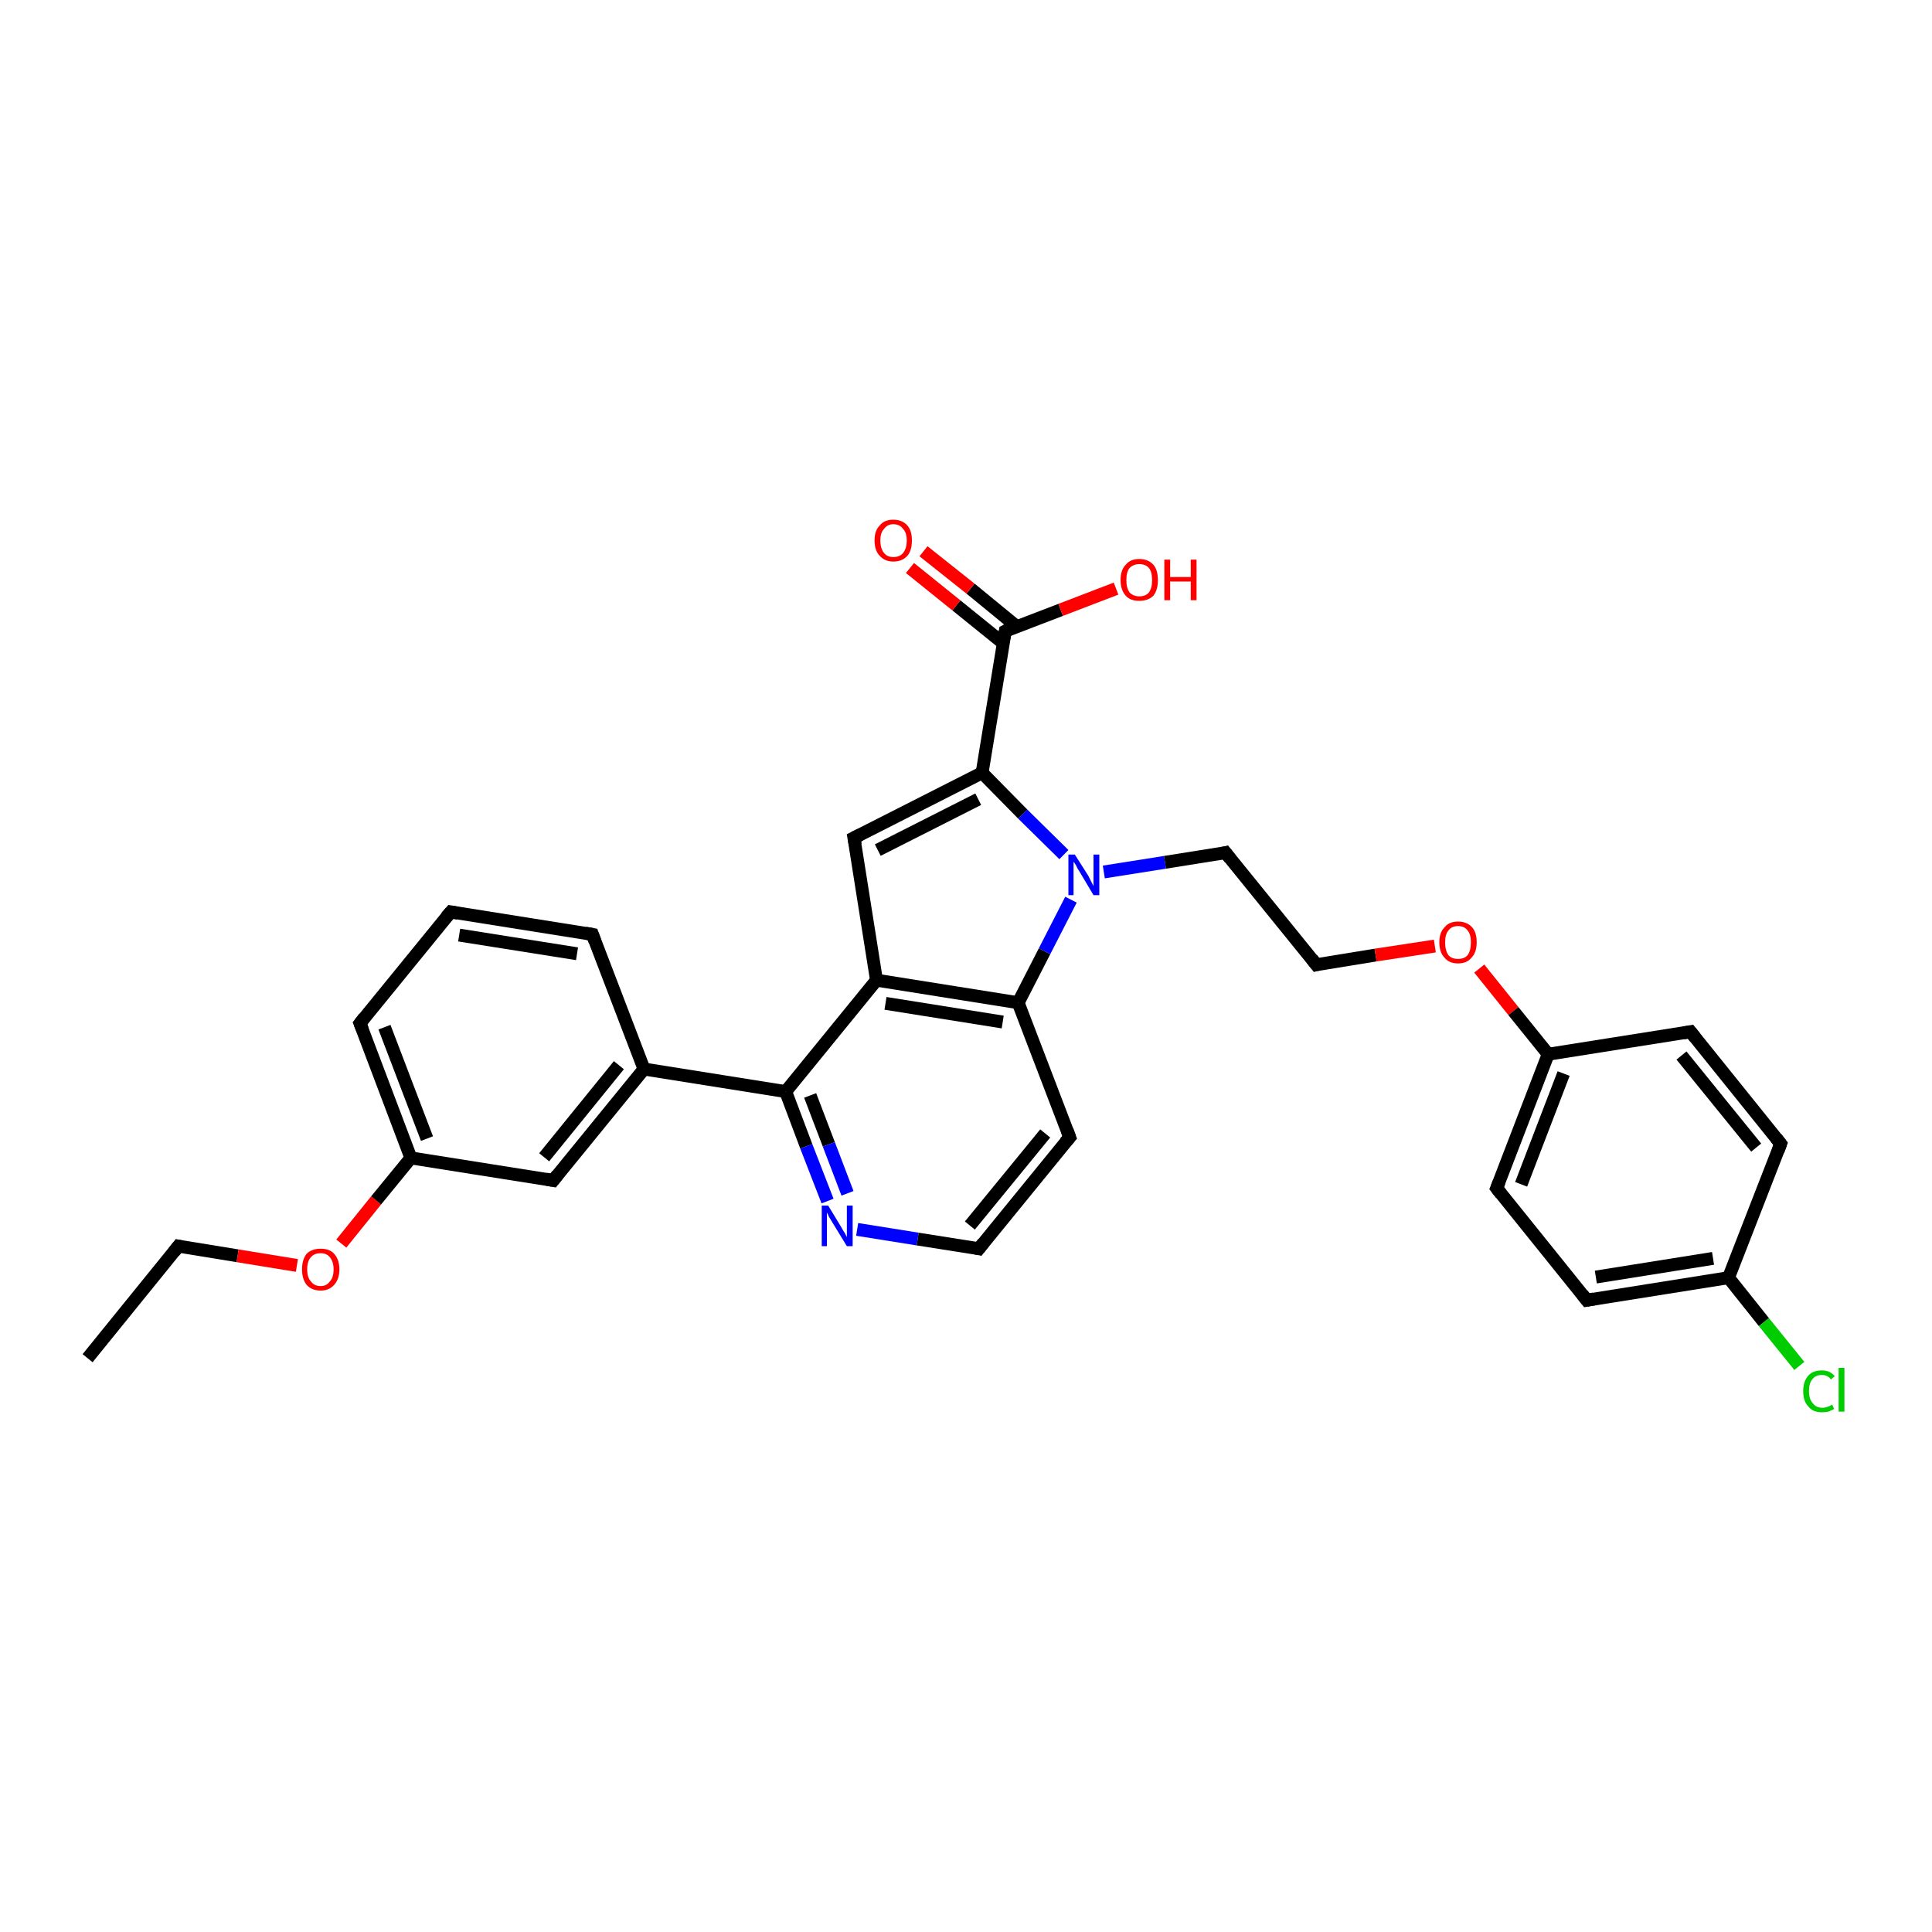 <?xml version='1.0' encoding='iso-8859-1'?>
<svg version='1.1' baseProfile='full'
              xmlns='http://www.w3.org/2000/svg'
                      xmlns:rdkit='http://www.rdkit.org/xml'
                      xmlns:xlink='http://www.w3.org/1999/xlink'
                  xml:space='preserve'
width='300px' height='300px' viewBox='0 0 300 300'>
<!-- END OF HEADER -->
<rect style='opacity:1.0;fill:#FFFFFF;stroke:none' width='300.0' height='300.0' x='0.0' y='0.0'> </rect>
<path class='bond-0 atom-0 atom-1' d='M 13.6,210.9 L 27.7,193.5' style='fill:none;fill-rule:evenodd;stroke:#000000;stroke-width:2.0px;stroke-linecap:butt;stroke-linejoin:miter;stroke-opacity:1' />
<path class='bond-1 atom-1 atom-2' d='M 27.7,193.5 L 36.9,195.0' style='fill:none;fill-rule:evenodd;stroke:#000000;stroke-width:2.0px;stroke-linecap:butt;stroke-linejoin:miter;stroke-opacity:1' />
<path class='bond-1 atom-1 atom-2' d='M 36.9,195.0 L 46.1,196.5' style='fill:none;fill-rule:evenodd;stroke:#FF0000;stroke-width:2.0px;stroke-linecap:butt;stroke-linejoin:miter;stroke-opacity:1' />
<path class='bond-2 atom-2 atom-3' d='M 53.0,193.1 L 58.4,186.4' style='fill:none;fill-rule:evenodd;stroke:#FF0000;stroke-width:2.0px;stroke-linecap:butt;stroke-linejoin:miter;stroke-opacity:1' />
<path class='bond-2 atom-2 atom-3' d='M 58.4,186.4 L 63.8,179.8' style='fill:none;fill-rule:evenodd;stroke:#000000;stroke-width:2.0px;stroke-linecap:butt;stroke-linejoin:miter;stroke-opacity:1' />
<path class='bond-3 atom-3 atom-4' d='M 63.8,179.8 L 55.9,158.9' style='fill:none;fill-rule:evenodd;stroke:#000000;stroke-width:2.0px;stroke-linecap:butt;stroke-linejoin:miter;stroke-opacity:1' />
<path class='bond-3 atom-3 atom-4' d='M 66.3,176.8 L 59.7,159.5' style='fill:none;fill-rule:evenodd;stroke:#000000;stroke-width:2.0px;stroke-linecap:butt;stroke-linejoin:miter;stroke-opacity:1' />
<path class='bond-4 atom-4 atom-5' d='M 55.9,158.9 L 70.0,141.6' style='fill:none;fill-rule:evenodd;stroke:#000000;stroke-width:2.0px;stroke-linecap:butt;stroke-linejoin:miter;stroke-opacity:1' />
<path class='bond-5 atom-5 atom-6' d='M 70.0,141.6 L 92.0,145.1' style='fill:none;fill-rule:evenodd;stroke:#000000;stroke-width:2.0px;stroke-linecap:butt;stroke-linejoin:miter;stroke-opacity:1' />
<path class='bond-5 atom-5 atom-6' d='M 71.3,145.2 L 89.6,148.1' style='fill:none;fill-rule:evenodd;stroke:#000000;stroke-width:2.0px;stroke-linecap:butt;stroke-linejoin:miter;stroke-opacity:1' />
<path class='bond-6 atom-6 atom-7' d='M 92.0,145.1 L 100.0,166.0' style='fill:none;fill-rule:evenodd;stroke:#000000;stroke-width:2.0px;stroke-linecap:butt;stroke-linejoin:miter;stroke-opacity:1' />
<path class='bond-7 atom-7 atom-8' d='M 100.0,166.0 L 85.9,183.3' style='fill:none;fill-rule:evenodd;stroke:#000000;stroke-width:2.0px;stroke-linecap:butt;stroke-linejoin:miter;stroke-opacity:1' />
<path class='bond-7 atom-7 atom-8' d='M 96.1,165.4 L 84.5,179.7' style='fill:none;fill-rule:evenodd;stroke:#000000;stroke-width:2.0px;stroke-linecap:butt;stroke-linejoin:miter;stroke-opacity:1' />
<path class='bond-8 atom-7 atom-9' d='M 100.0,166.0 L 122.0,169.5' style='fill:none;fill-rule:evenodd;stroke:#000000;stroke-width:2.0px;stroke-linecap:butt;stroke-linejoin:miter;stroke-opacity:1' />
<path class='bond-9 atom-9 atom-10' d='M 122.0,169.5 L 125.2,178.0' style='fill:none;fill-rule:evenodd;stroke:#000000;stroke-width:2.0px;stroke-linecap:butt;stroke-linejoin:miter;stroke-opacity:1' />
<path class='bond-9 atom-9 atom-10' d='M 125.2,178.0 L 128.5,186.5' style='fill:none;fill-rule:evenodd;stroke:#0000FF;stroke-width:2.0px;stroke-linecap:butt;stroke-linejoin:miter;stroke-opacity:1' />
<path class='bond-9 atom-9 atom-10' d='M 125.8,170.1 L 128.7,177.7' style='fill:none;fill-rule:evenodd;stroke:#000000;stroke-width:2.0px;stroke-linecap:butt;stroke-linejoin:miter;stroke-opacity:1' />
<path class='bond-9 atom-9 atom-10' d='M 128.7,177.7 L 131.6,185.3' style='fill:none;fill-rule:evenodd;stroke:#0000FF;stroke-width:2.0px;stroke-linecap:butt;stroke-linejoin:miter;stroke-opacity:1' />
<path class='bond-10 atom-10 atom-11' d='M 133.1,190.9 L 142.5,192.4' style='fill:none;fill-rule:evenodd;stroke:#0000FF;stroke-width:2.0px;stroke-linecap:butt;stroke-linejoin:miter;stroke-opacity:1' />
<path class='bond-10 atom-10 atom-11' d='M 142.5,192.4 L 152.0,193.9' style='fill:none;fill-rule:evenodd;stroke:#000000;stroke-width:2.0px;stroke-linecap:butt;stroke-linejoin:miter;stroke-opacity:1' />
<path class='bond-11 atom-11 atom-12' d='M 152.0,193.9 L 166.1,176.6' style='fill:none;fill-rule:evenodd;stroke:#000000;stroke-width:2.0px;stroke-linecap:butt;stroke-linejoin:miter;stroke-opacity:1' />
<path class='bond-11 atom-11 atom-12' d='M 150.6,190.3 L 162.3,176.0' style='fill:none;fill-rule:evenodd;stroke:#000000;stroke-width:2.0px;stroke-linecap:butt;stroke-linejoin:miter;stroke-opacity:1' />
<path class='bond-12 atom-12 atom-13' d='M 166.1,176.6 L 158.1,155.7' style='fill:none;fill-rule:evenodd;stroke:#000000;stroke-width:2.0px;stroke-linecap:butt;stroke-linejoin:miter;stroke-opacity:1' />
<path class='bond-13 atom-13 atom-14' d='M 158.1,155.7 L 162.2,147.7' style='fill:none;fill-rule:evenodd;stroke:#000000;stroke-width:2.0px;stroke-linecap:butt;stroke-linejoin:miter;stroke-opacity:1' />
<path class='bond-13 atom-13 atom-14' d='M 162.2,147.7 L 166.3,139.7' style='fill:none;fill-rule:evenodd;stroke:#0000FF;stroke-width:2.0px;stroke-linecap:butt;stroke-linejoin:miter;stroke-opacity:1' />
<path class='bond-14 atom-14 atom-15' d='M 171.4,135.4 L 180.9,133.9' style='fill:none;fill-rule:evenodd;stroke:#0000FF;stroke-width:2.0px;stroke-linecap:butt;stroke-linejoin:miter;stroke-opacity:1' />
<path class='bond-14 atom-14 atom-15' d='M 180.9,133.9 L 190.3,132.4' style='fill:none;fill-rule:evenodd;stroke:#000000;stroke-width:2.0px;stroke-linecap:butt;stroke-linejoin:miter;stroke-opacity:1' />
<path class='bond-15 atom-15 atom-16' d='M 190.3,132.4 L 204.4,149.8' style='fill:none;fill-rule:evenodd;stroke:#000000;stroke-width:2.0px;stroke-linecap:butt;stroke-linejoin:miter;stroke-opacity:1' />
<path class='bond-16 atom-16 atom-17' d='M 204.4,149.8 L 213.6,148.3' style='fill:none;fill-rule:evenodd;stroke:#000000;stroke-width:2.0px;stroke-linecap:butt;stroke-linejoin:miter;stroke-opacity:1' />
<path class='bond-16 atom-16 atom-17' d='M 213.6,148.3 L 222.8,146.9' style='fill:none;fill-rule:evenodd;stroke:#FF0000;stroke-width:2.0px;stroke-linecap:butt;stroke-linejoin:miter;stroke-opacity:1' />
<path class='bond-17 atom-17 atom-18' d='M 229.7,150.4 L 235.0,157.0' style='fill:none;fill-rule:evenodd;stroke:#FF0000;stroke-width:2.0px;stroke-linecap:butt;stroke-linejoin:miter;stroke-opacity:1' />
<path class='bond-17 atom-17 atom-18' d='M 235.0,157.0 L 240.4,163.7' style='fill:none;fill-rule:evenodd;stroke:#000000;stroke-width:2.0px;stroke-linecap:butt;stroke-linejoin:miter;stroke-opacity:1' />
<path class='bond-18 atom-18 atom-19' d='M 240.4,163.7 L 232.4,184.5' style='fill:none;fill-rule:evenodd;stroke:#000000;stroke-width:2.0px;stroke-linecap:butt;stroke-linejoin:miter;stroke-opacity:1' />
<path class='bond-18 atom-18 atom-19' d='M 242.8,166.7 L 236.2,183.9' style='fill:none;fill-rule:evenodd;stroke:#000000;stroke-width:2.0px;stroke-linecap:butt;stroke-linejoin:miter;stroke-opacity:1' />
<path class='bond-19 atom-19 atom-20' d='M 232.4,184.5 L 246.4,201.9' style='fill:none;fill-rule:evenodd;stroke:#000000;stroke-width:2.0px;stroke-linecap:butt;stroke-linejoin:miter;stroke-opacity:1' />
<path class='bond-20 atom-20 atom-21' d='M 246.4,201.9 L 268.4,198.4' style='fill:none;fill-rule:evenodd;stroke:#000000;stroke-width:2.0px;stroke-linecap:butt;stroke-linejoin:miter;stroke-opacity:1' />
<path class='bond-20 atom-20 atom-21' d='M 247.8,198.3 L 266.0,195.4' style='fill:none;fill-rule:evenodd;stroke:#000000;stroke-width:2.0px;stroke-linecap:butt;stroke-linejoin:miter;stroke-opacity:1' />
<path class='bond-21 atom-21 atom-22' d='M 268.4,198.4 L 273.9,205.3' style='fill:none;fill-rule:evenodd;stroke:#000000;stroke-width:2.0px;stroke-linecap:butt;stroke-linejoin:miter;stroke-opacity:1' />
<path class='bond-21 atom-21 atom-22' d='M 273.9,205.3 L 279.4,212.1' style='fill:none;fill-rule:evenodd;stroke:#00CC00;stroke-width:2.0px;stroke-linecap:butt;stroke-linejoin:miter;stroke-opacity:1' />
<path class='bond-22 atom-21 atom-23' d='M 268.4,198.4 L 276.5,177.6' style='fill:none;fill-rule:evenodd;stroke:#000000;stroke-width:2.0px;stroke-linecap:butt;stroke-linejoin:miter;stroke-opacity:1' />
<path class='bond-23 atom-23 atom-24' d='M 276.5,177.6 L 262.5,160.2' style='fill:none;fill-rule:evenodd;stroke:#000000;stroke-width:2.0px;stroke-linecap:butt;stroke-linejoin:miter;stroke-opacity:1' />
<path class='bond-23 atom-23 atom-24' d='M 272.7,178.2 L 261.1,163.9' style='fill:none;fill-rule:evenodd;stroke:#000000;stroke-width:2.0px;stroke-linecap:butt;stroke-linejoin:miter;stroke-opacity:1' />
<path class='bond-24 atom-14 atom-25' d='M 165.2,132.7 L 158.8,126.4' style='fill:none;fill-rule:evenodd;stroke:#0000FF;stroke-width:2.0px;stroke-linecap:butt;stroke-linejoin:miter;stroke-opacity:1' />
<path class='bond-24 atom-14 atom-25' d='M 158.8,126.4 L 152.5,120.0' style='fill:none;fill-rule:evenodd;stroke:#000000;stroke-width:2.0px;stroke-linecap:butt;stroke-linejoin:miter;stroke-opacity:1' />
<path class='bond-25 atom-25 atom-26' d='M 152.5,120.0 L 132.6,130.1' style='fill:none;fill-rule:evenodd;stroke:#000000;stroke-width:2.0px;stroke-linecap:butt;stroke-linejoin:miter;stroke-opacity:1' />
<path class='bond-25 atom-25 atom-26' d='M 151.9,124.1 L 136.3,132.0' style='fill:none;fill-rule:evenodd;stroke:#000000;stroke-width:2.0px;stroke-linecap:butt;stroke-linejoin:miter;stroke-opacity:1' />
<path class='bond-26 atom-26 atom-27' d='M 132.6,130.1 L 136.1,152.2' style='fill:none;fill-rule:evenodd;stroke:#000000;stroke-width:2.0px;stroke-linecap:butt;stroke-linejoin:miter;stroke-opacity:1' />
<path class='bond-27 atom-25 atom-28' d='M 152.5,120.0 L 156.1,98.0' style='fill:none;fill-rule:evenodd;stroke:#000000;stroke-width:2.0px;stroke-linecap:butt;stroke-linejoin:miter;stroke-opacity:1' />
<path class='bond-28 atom-28 atom-29' d='M 156.1,98.0 L 164.7,94.7' style='fill:none;fill-rule:evenodd;stroke:#000000;stroke-width:2.0px;stroke-linecap:butt;stroke-linejoin:miter;stroke-opacity:1' />
<path class='bond-28 atom-28 atom-29' d='M 164.7,94.7 L 173.3,91.4' style='fill:none;fill-rule:evenodd;stroke:#FF0000;stroke-width:2.0px;stroke-linecap:butt;stroke-linejoin:miter;stroke-opacity:1' />
<path class='bond-29 atom-28 atom-30' d='M 157.9,97.3 L 150.7,91.4' style='fill:none;fill-rule:evenodd;stroke:#000000;stroke-width:2.0px;stroke-linecap:butt;stroke-linejoin:miter;stroke-opacity:1' />
<path class='bond-29 atom-28 atom-30' d='M 150.7,91.4 L 143.4,85.6' style='fill:none;fill-rule:evenodd;stroke:#FF0000;stroke-width:2.0px;stroke-linecap:butt;stroke-linejoin:miter;stroke-opacity:1' />
<path class='bond-29 atom-28 atom-30' d='M 155.8,99.9 L 148.5,94.0' style='fill:none;fill-rule:evenodd;stroke:#000000;stroke-width:2.0px;stroke-linecap:butt;stroke-linejoin:miter;stroke-opacity:1' />
<path class='bond-29 atom-28 atom-30' d='M 148.5,94.0 L 141.3,88.2' style='fill:none;fill-rule:evenodd;stroke:#FF0000;stroke-width:2.0px;stroke-linecap:butt;stroke-linejoin:miter;stroke-opacity:1' />
<path class='bond-30 atom-8 atom-3' d='M 85.9,183.3 L 63.8,179.8' style='fill:none;fill-rule:evenodd;stroke:#000000;stroke-width:2.0px;stroke-linecap:butt;stroke-linejoin:miter;stroke-opacity:1' />
<path class='bond-31 atom-27 atom-9' d='M 136.1,152.2 L 122.0,169.5' style='fill:none;fill-rule:evenodd;stroke:#000000;stroke-width:2.0px;stroke-linecap:butt;stroke-linejoin:miter;stroke-opacity:1' />
<path class='bond-32 atom-27 atom-13' d='M 136.1,152.2 L 158.1,155.7' style='fill:none;fill-rule:evenodd;stroke:#000000;stroke-width:2.0px;stroke-linecap:butt;stroke-linejoin:miter;stroke-opacity:1' />
<path class='bond-32 atom-27 atom-13' d='M 137.5,155.8 L 155.7,158.7' style='fill:none;fill-rule:evenodd;stroke:#000000;stroke-width:2.0px;stroke-linecap:butt;stroke-linejoin:miter;stroke-opacity:1' />
<path class='bond-33 atom-24 atom-18' d='M 262.5,160.2 L 240.4,163.7' style='fill:none;fill-rule:evenodd;stroke:#000000;stroke-width:2.0px;stroke-linecap:butt;stroke-linejoin:miter;stroke-opacity:1' />
<path d='M 27.0,194.4 L 27.7,193.5 L 28.2,193.6' style='fill:none;stroke:#000000;stroke-width:2.0px;stroke-linecap:butt;stroke-linejoin:miter;stroke-opacity:1;' />
<path d='M 56.3,159.9 L 55.9,158.9 L 56.6,158.0' style='fill:none;stroke:#000000;stroke-width:2.0px;stroke-linecap:butt;stroke-linejoin:miter;stroke-opacity:1;' />
<path d='M 69.3,142.4 L 70.0,141.6 L 71.1,141.8' style='fill:none;stroke:#000000;stroke-width:2.0px;stroke-linecap:butt;stroke-linejoin:miter;stroke-opacity:1;' />
<path d='M 90.9,144.9 L 92.0,145.1 L 92.4,146.2' style='fill:none;stroke:#000000;stroke-width:2.0px;stroke-linecap:butt;stroke-linejoin:miter;stroke-opacity:1;' />
<path d='M 86.6,182.4 L 85.9,183.3 L 84.8,183.1' style='fill:none;stroke:#000000;stroke-width:2.0px;stroke-linecap:butt;stroke-linejoin:miter;stroke-opacity:1;' />
<path d='M 151.5,193.8 L 152.0,193.9 L 152.7,193.0' style='fill:none;stroke:#000000;stroke-width:2.0px;stroke-linecap:butt;stroke-linejoin:miter;stroke-opacity:1;' />
<path d='M 165.4,177.4 L 166.1,176.6 L 165.7,175.5' style='fill:none;stroke:#000000;stroke-width:2.0px;stroke-linecap:butt;stroke-linejoin:miter;stroke-opacity:1;' />
<path d='M 189.9,132.5 L 190.3,132.4 L 191.0,133.3' style='fill:none;stroke:#000000;stroke-width:2.0px;stroke-linecap:butt;stroke-linejoin:miter;stroke-opacity:1;' />
<path d='M 203.7,148.9 L 204.4,149.8 L 204.8,149.7' style='fill:none;stroke:#000000;stroke-width:2.0px;stroke-linecap:butt;stroke-linejoin:miter;stroke-opacity:1;' />
<path d='M 232.8,183.5 L 232.4,184.5 L 233.1,185.4' style='fill:none;stroke:#000000;stroke-width:2.0px;stroke-linecap:butt;stroke-linejoin:miter;stroke-opacity:1;' />
<path d='M 245.7,201.0 L 246.4,201.9 L 247.5,201.7' style='fill:none;stroke:#000000;stroke-width:2.0px;stroke-linecap:butt;stroke-linejoin:miter;stroke-opacity:1;' />
<path d='M 276.1,178.7 L 276.5,177.6 L 275.8,176.7' style='fill:none;stroke:#000000;stroke-width:2.0px;stroke-linecap:butt;stroke-linejoin:miter;stroke-opacity:1;' />
<path d='M 263.2,161.1 L 262.5,160.2 L 261.4,160.4' style='fill:none;stroke:#000000;stroke-width:2.0px;stroke-linecap:butt;stroke-linejoin:miter;stroke-opacity:1;' />
<path d='M 133.6,129.6 L 132.6,130.1 L 132.8,131.2' style='fill:none;stroke:#000000;stroke-width:2.0px;stroke-linecap:butt;stroke-linejoin:miter;stroke-opacity:1;' />
<path d='M 155.9,99.1 L 156.1,98.0 L 156.5,97.8' style='fill:none;stroke:#000000;stroke-width:2.0px;stroke-linecap:butt;stroke-linejoin:miter;stroke-opacity:1;' />
<path class='atom-2' d='M 46.9 197.1
Q 46.9 195.6, 47.6 194.7
Q 48.4 193.9, 49.8 193.9
Q 51.2 193.9, 51.9 194.7
Q 52.7 195.6, 52.7 197.1
Q 52.7 198.6, 51.9 199.5
Q 51.1 200.4, 49.8 200.4
Q 48.4 200.4, 47.6 199.5
Q 46.9 198.6, 46.9 197.1
M 49.8 199.7
Q 50.7 199.7, 51.2 199.0
Q 51.8 198.4, 51.8 197.1
Q 51.8 195.9, 51.2 195.2
Q 50.7 194.6, 49.8 194.6
Q 48.8 194.6, 48.3 195.2
Q 47.7 195.8, 47.7 197.1
Q 47.7 198.4, 48.3 199.0
Q 48.8 199.7, 49.8 199.7
' fill='#FF0000'/>
<path class='atom-10' d='M 128.6 187.2
L 130.6 190.5
Q 130.8 190.9, 131.2 191.5
Q 131.5 192.1, 131.5 192.1
L 131.5 187.2
L 132.4 187.2
L 132.4 193.5
L 131.5 193.5
L 129.3 189.9
Q 129.0 189.4, 128.7 188.9
Q 128.5 188.4, 128.4 188.3
L 128.4 193.5
L 127.6 193.5
L 127.6 187.2
L 128.6 187.2
' fill='#0000FF'/>
<path class='atom-14' d='M 166.9 132.7
L 169.0 136.0
Q 169.2 136.4, 169.5 137.0
Q 169.8 137.6, 169.8 137.6
L 169.8 132.7
L 170.7 132.7
L 170.7 139.0
L 169.8 139.0
L 167.6 135.3
Q 167.3 134.9, 167.1 134.4
Q 166.8 133.9, 166.7 133.8
L 166.7 139.0
L 165.9 139.0
L 165.9 132.7
L 166.9 132.7
' fill='#0000FF'/>
<path class='atom-17' d='M 223.5 146.3
Q 223.5 144.8, 224.3 144.0
Q 225.0 143.1, 226.4 143.1
Q 227.8 143.1, 228.6 144.0
Q 229.3 144.8, 229.3 146.3
Q 229.3 147.9, 228.5 148.7
Q 227.8 149.6, 226.4 149.6
Q 225.0 149.6, 224.3 148.7
Q 223.5 147.9, 223.5 146.3
M 226.4 148.9
Q 227.4 148.9, 227.9 148.3
Q 228.4 147.6, 228.4 146.3
Q 228.4 145.1, 227.9 144.5
Q 227.4 143.8, 226.4 143.8
Q 225.4 143.8, 224.9 144.5
Q 224.4 145.1, 224.4 146.3
Q 224.4 147.6, 224.9 148.3
Q 225.4 148.9, 226.4 148.9
' fill='#FF0000'/>
<path class='atom-22' d='M 280.0 216.0
Q 280.0 214.5, 280.8 213.6
Q 281.5 212.8, 282.9 212.8
Q 284.2 212.8, 284.9 213.7
L 284.3 214.2
Q 283.8 213.5, 282.9 213.5
Q 281.9 213.5, 281.4 214.2
Q 280.9 214.8, 280.9 216.0
Q 280.9 217.3, 281.5 217.9
Q 282.0 218.6, 283.0 218.6
Q 283.7 218.6, 284.5 218.1
L 284.8 218.8
Q 284.4 219.0, 283.9 219.2
Q 283.4 219.3, 282.9 219.3
Q 281.5 219.3, 280.8 218.4
Q 280.0 217.6, 280.0 216.0
' fill='#00CC00'/>
<path class='atom-22' d='M 285.5 212.4
L 286.4 212.4
L 286.4 219.2
L 285.5 219.2
L 285.5 212.4
' fill='#00CC00'/>
<path class='atom-29' d='M 174.0 90.1
Q 174.0 88.5, 174.8 87.7
Q 175.5 86.8, 176.9 86.8
Q 178.3 86.8, 179.1 87.7
Q 179.8 88.5, 179.8 90.1
Q 179.8 91.6, 179.1 92.5
Q 178.3 93.3, 176.9 93.3
Q 175.5 93.3, 174.8 92.5
Q 174.0 91.6, 174.0 90.1
M 176.9 92.6
Q 177.9 92.6, 178.4 92.0
Q 178.9 91.3, 178.9 90.1
Q 178.9 88.8, 178.4 88.2
Q 177.9 87.6, 176.9 87.6
Q 176.0 87.6, 175.4 88.2
Q 174.9 88.8, 174.9 90.1
Q 174.9 91.3, 175.4 92.0
Q 176.0 92.6, 176.9 92.6
' fill='#FF0000'/>
<path class='atom-29' d='M 180.8 86.9
L 181.7 86.9
L 181.7 89.6
L 184.9 89.6
L 184.9 86.9
L 185.8 86.9
L 185.8 93.2
L 184.9 93.2
L 184.9 90.3
L 181.7 90.3
L 181.7 93.2
L 180.8 93.2
L 180.8 86.9
' fill='#FF0000'/>
<path class='atom-30' d='M 135.8 83.9
Q 135.8 82.4, 136.6 81.6
Q 137.3 80.7, 138.7 80.7
Q 140.1 80.7, 140.9 81.6
Q 141.6 82.4, 141.6 83.9
Q 141.6 85.5, 140.9 86.3
Q 140.1 87.2, 138.7 87.2
Q 137.4 87.2, 136.6 86.3
Q 135.8 85.5, 135.8 83.9
M 138.7 86.5
Q 139.7 86.5, 140.2 85.9
Q 140.8 85.2, 140.8 83.9
Q 140.8 82.7, 140.2 82.1
Q 139.7 81.4, 138.7 81.4
Q 137.8 81.4, 137.3 82.1
Q 136.7 82.7, 136.7 83.9
Q 136.7 85.2, 137.3 85.9
Q 137.8 86.5, 138.7 86.5
' fill='#FF0000'/>
</svg>
